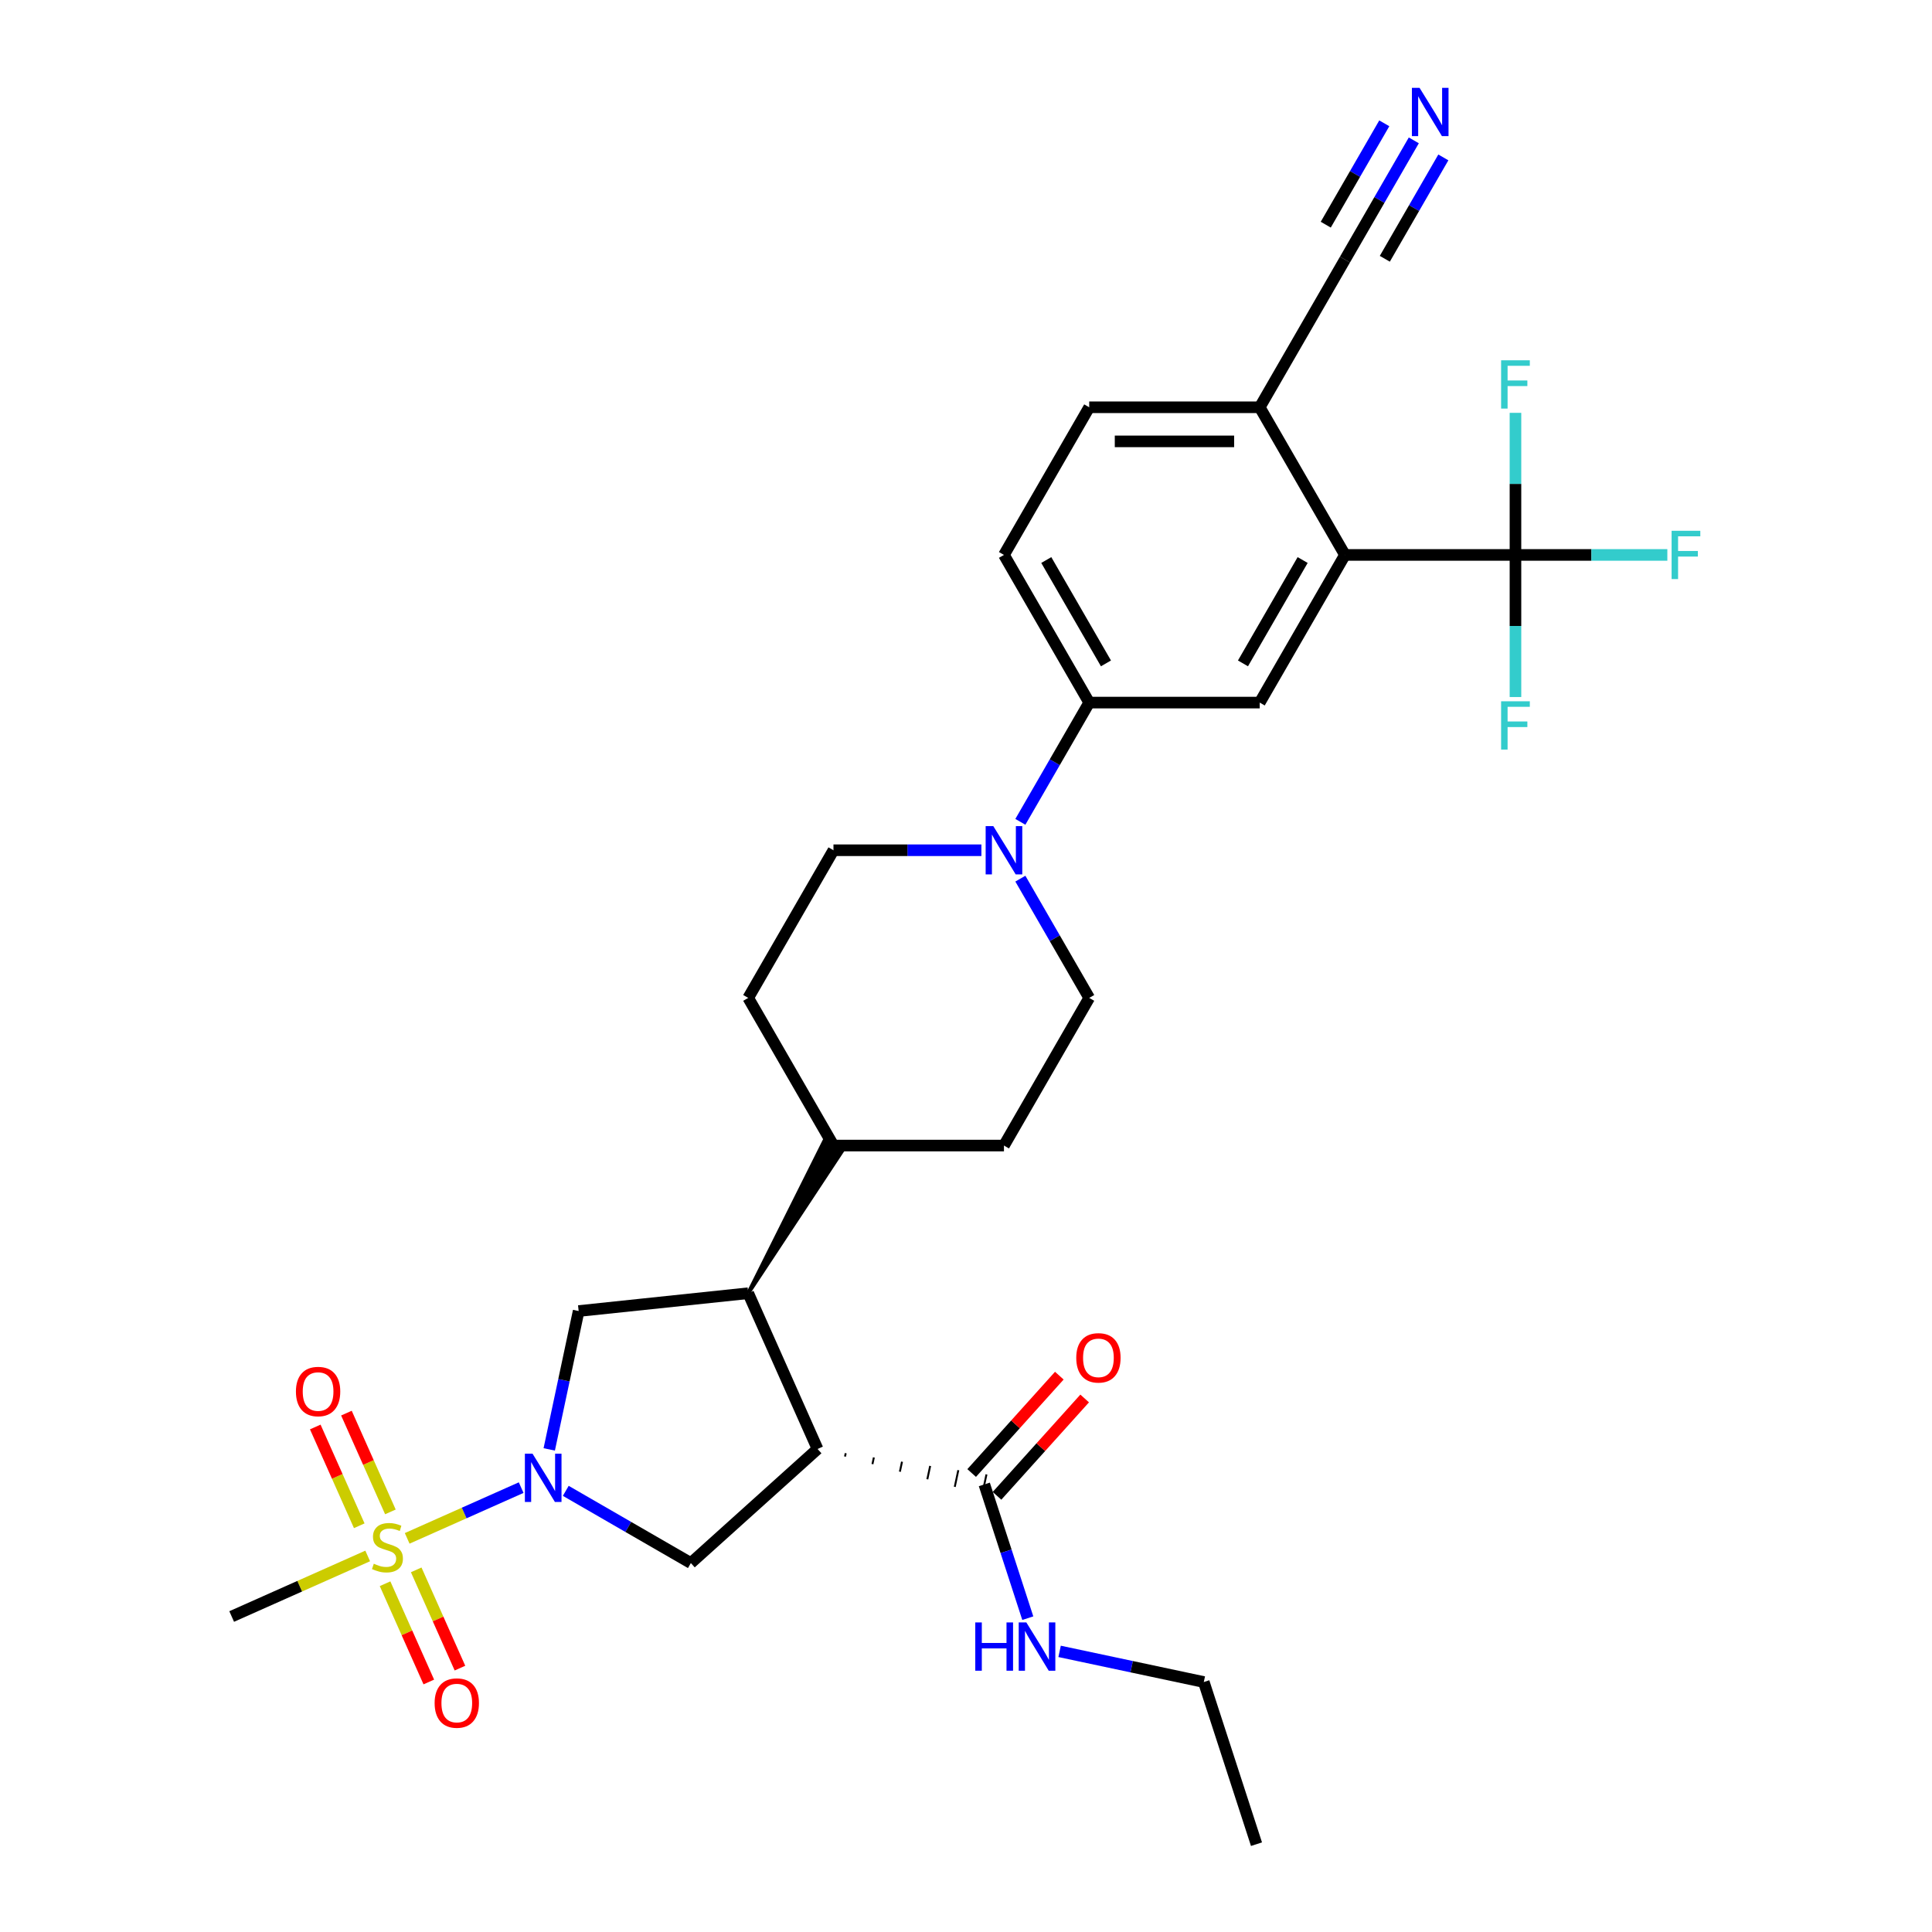 <?xml version='1.0' encoding='iso-8859-1'?>
<svg version='1.1' baseProfile='full'
              xmlns='http://www.w3.org/2000/svg'
                      xmlns:rdkit='http://www.rdkit.org/xml'
                      xmlns:xlink='http://www.w3.org/1999/xlink'
                  xml:space='preserve'
width='1000px' height='1000px' viewBox='0 0 1000 1000'>
<!-- END OF HEADER -->
<rect style='opacity:1.0;fill:#FFFFFF;stroke:none' width='1000' height='1000' x='0' y='0'> </rect>
<path class='bond-0' d='M 210.758,796.257 L 240.257,783.124' style='fill:none;fill-rule:evenodd;stroke:#CCCC00;stroke-width:6px;stroke-linecap:butt;stroke-linejoin:miter;stroke-opacity:1' />
<path class='bond-0' d='M 240.257,783.124 L 269.755,769.991' style='fill:none;fill-rule:evenodd;stroke:#0000FF;stroke-width:6px;stroke-linecap:butt;stroke-linejoin:miter;stroke-opacity:1' />
<path class='bond-13' d='M 199.306,819.735 L 210.628,845.164' style='fill:none;fill-rule:evenodd;stroke:#CCCC00;stroke-width:6px;stroke-linecap:butt;stroke-linejoin:miter;stroke-opacity:1' />
<path class='bond-13' d='M 210.628,845.164 L 221.95,870.594' style='fill:none;fill-rule:evenodd;stroke:#FF0000;stroke-width:6px;stroke-linecap:butt;stroke-linejoin:miter;stroke-opacity:1' />
<path class='bond-13' d='M 215.43,812.556 L 226.752,837.985' style='fill:none;fill-rule:evenodd;stroke:#CCCC00;stroke-width:6px;stroke-linecap:butt;stroke-linejoin:miter;stroke-opacity:1' />
<path class='bond-13' d='M 226.752,837.985 L 238.074,863.415' style='fill:none;fill-rule:evenodd;stroke:#FF0000;stroke-width:6px;stroke-linecap:butt;stroke-linejoin:miter;stroke-opacity:1' />
<path class='bond-14' d='M 202.071,782.551 L 190.69,756.989' style='fill:none;fill-rule:evenodd;stroke:#CCCC00;stroke-width:6px;stroke-linecap:butt;stroke-linejoin:miter;stroke-opacity:1' />
<path class='bond-14' d='M 190.69,756.989 L 179.309,731.428' style='fill:none;fill-rule:evenodd;stroke:#FF0000;stroke-width:6px;stroke-linecap:butt;stroke-linejoin:miter;stroke-opacity:1' />
<path class='bond-14' d='M 185.947,789.73 L 174.566,764.168' style='fill:none;fill-rule:evenodd;stroke:#CCCC00;stroke-width:6px;stroke-linecap:butt;stroke-linejoin:miter;stroke-opacity:1' />
<path class='bond-14' d='M 174.566,764.168 L 163.185,738.607' style='fill:none;fill-rule:evenodd;stroke:#FF0000;stroke-width:6px;stroke-linecap:butt;stroke-linejoin:miter;stroke-opacity:1' />
<path class='bond-28' d='M 190.32,805.357 L 155.119,821.03' style='fill:none;fill-rule:evenodd;stroke:#CCCC00;stroke-width:6px;stroke-linecap:butt;stroke-linejoin:miter;stroke-opacity:1' />
<path class='bond-28' d='M 155.119,821.03 L 119.918,836.702' style='fill:none;fill-rule:evenodd;stroke:#000000;stroke-width:6px;stroke-linecap:butt;stroke-linejoin:miter;stroke-opacity:1' />
<path class='bond-3' d='M 292.844,771.659 L 325.215,790.348' style='fill:none;fill-rule:evenodd;stroke:#0000FF;stroke-width:6px;stroke-linecap:butt;stroke-linejoin:miter;stroke-opacity:1' />
<path class='bond-3' d='M 325.215,790.348 L 357.587,809.038' style='fill:none;fill-rule:evenodd;stroke:#000000;stroke-width:6px;stroke-linecap:butt;stroke-linejoin:miter;stroke-opacity:1' />
<path class='bond-5' d='M 284.285,750.21 L 291.896,714.401' style='fill:none;fill-rule:evenodd;stroke:#0000FF;stroke-width:6px;stroke-linecap:butt;stroke-linejoin:miter;stroke-opacity:1' />
<path class='bond-5' d='M 291.896,714.401 L 299.508,678.591' style='fill:none;fill-rule:evenodd;stroke:#000000;stroke-width:6px;stroke-linecap:butt;stroke-linejoin:miter;stroke-opacity:1' />
<path class='bond-1' d='M 423.169,749.987 L 357.587,809.038' style='fill:none;fill-rule:evenodd;stroke:#000000;stroke-width:6px;stroke-linecap:butt;stroke-linejoin:miter;stroke-opacity:1' />
<path class='bond-8' d='M 437.373,753.908 L 437.74,752.182' style='fill:none;fill-rule:evenodd;stroke:#000000;stroke-width:1.0px;stroke-linecap:butt;stroke-linejoin:miter;stroke-opacity:1' />
<path class='bond-8' d='M 451.576,757.83 L 452.31,754.377' style='fill:none;fill-rule:evenodd;stroke:#000000;stroke-width:1.0px;stroke-linecap:butt;stroke-linejoin:miter;stroke-opacity:1' />
<path class='bond-8' d='M 465.78,761.751 L 466.881,756.571' style='fill:none;fill-rule:evenodd;stroke:#000000;stroke-width:1.0px;stroke-linecap:butt;stroke-linejoin:miter;stroke-opacity:1' />
<path class='bond-8' d='M 479.983,765.672 L 481.451,758.766' style='fill:none;fill-rule:evenodd;stroke:#000000;stroke-width:1.0px;stroke-linecap:butt;stroke-linejoin:miter;stroke-opacity:1' />
<path class='bond-8' d='M 494.187,769.593 L 496.021,760.961' style='fill:none;fill-rule:evenodd;stroke:#000000;stroke-width:1.0px;stroke-linecap:butt;stroke-linejoin:miter;stroke-opacity:1' />
<path class='bond-8' d='M 508.39,773.515 L 510.592,763.156' style='fill:none;fill-rule:evenodd;stroke:#000000;stroke-width:1.0px;stroke-linecap:butt;stroke-linejoin:miter;stroke-opacity:1' />
<path class='bond-31' d='M 423.169,749.987 L 387.275,669.366' style='fill:none;fill-rule:evenodd;stroke:#000000;stroke-width:6px;stroke-linecap:butt;stroke-linejoin:miter;stroke-opacity:1' />
<path class='bond-2' d='M 387.275,669.366 L 299.508,678.591' style='fill:none;fill-rule:evenodd;stroke:#000000;stroke-width:6px;stroke-linecap:butt;stroke-linejoin:miter;stroke-opacity:1' />
<path class='bond-16' d='M 387.275,669.366 L 435.985,595.587 L 426.814,590.292 Z' style='fill:#000000;fill-rule:evenodd;fill-opacity:1;stroke:#000000;stroke-width:2px;stroke-linecap:butt;stroke-linejoin:miter;stroke-opacity:1;' />
<path class='bond-4' d='M 784.401,287.232 L 696.15,287.232' style='fill:none;fill-rule:evenodd;stroke:#000000;stroke-width:6px;stroke-linecap:butt;stroke-linejoin:miter;stroke-opacity:1' />
<path class='bond-22' d='M 784.401,287.232 L 823.707,287.232' style='fill:none;fill-rule:evenodd;stroke:#000000;stroke-width:6px;stroke-linecap:butt;stroke-linejoin:miter;stroke-opacity:1' />
<path class='bond-22' d='M 823.707,287.232 L 863.014,287.232' style='fill:none;fill-rule:evenodd;stroke:#33CCCC;stroke-width:6px;stroke-linecap:butt;stroke-linejoin:miter;stroke-opacity:1' />
<path class='bond-23' d='M 784.401,287.232 L 784.401,324.006' style='fill:none;fill-rule:evenodd;stroke:#000000;stroke-width:6px;stroke-linecap:butt;stroke-linejoin:miter;stroke-opacity:1' />
<path class='bond-23' d='M 784.401,324.006 L 784.401,360.779' style='fill:none;fill-rule:evenodd;stroke:#33CCCC;stroke-width:6px;stroke-linecap:butt;stroke-linejoin:miter;stroke-opacity:1' />
<path class='bond-24' d='M 784.401,287.232 L 784.401,250.458' style='fill:none;fill-rule:evenodd;stroke:#000000;stroke-width:6px;stroke-linecap:butt;stroke-linejoin:miter;stroke-opacity:1' />
<path class='bond-24' d='M 784.401,250.458 L 784.401,213.684' style='fill:none;fill-rule:evenodd;stroke:#33CCCC;stroke-width:6px;stroke-linecap:butt;stroke-linejoin:miter;stroke-opacity:1' />
<path class='bond-6' d='M 696.15,287.232 L 652.025,363.659' style='fill:none;fill-rule:evenodd;stroke:#000000;stroke-width:6px;stroke-linecap:butt;stroke-linejoin:miter;stroke-opacity:1' />
<path class='bond-6' d='M 674.246,289.871 L 643.359,343.37' style='fill:none;fill-rule:evenodd;stroke:#000000;stroke-width:6px;stroke-linecap:butt;stroke-linejoin:miter;stroke-opacity:1' />
<path class='bond-33' d='M 696.15,287.232 L 652.025,210.805' style='fill:none;fill-rule:evenodd;stroke:#000000;stroke-width:6px;stroke-linecap:butt;stroke-linejoin:miter;stroke-opacity:1' />
<path class='bond-7' d='M 507.966,440.086 L 469.683,440.086' style='fill:none;fill-rule:evenodd;stroke:#0000FF;stroke-width:6px;stroke-linecap:butt;stroke-linejoin:miter;stroke-opacity:1' />
<path class='bond-7' d='M 469.683,440.086 L 431.4,440.086' style='fill:none;fill-rule:evenodd;stroke:#000000;stroke-width:6px;stroke-linecap:butt;stroke-linejoin:miter;stroke-opacity:1' />
<path class='bond-10' d='M 528.138,425.383 L 545.957,394.521' style='fill:none;fill-rule:evenodd;stroke:#0000FF;stroke-width:6px;stroke-linecap:butt;stroke-linejoin:miter;stroke-opacity:1' />
<path class='bond-10' d='M 545.957,394.521 L 563.775,363.659' style='fill:none;fill-rule:evenodd;stroke:#000000;stroke-width:6px;stroke-linecap:butt;stroke-linejoin:miter;stroke-opacity:1' />
<path class='bond-32' d='M 528.138,454.788 L 545.957,485.65' style='fill:none;fill-rule:evenodd;stroke:#0000FF;stroke-width:6px;stroke-linecap:butt;stroke-linejoin:miter;stroke-opacity:1' />
<path class='bond-32' d='M 545.957,485.65 L 563.775,516.512' style='fill:none;fill-rule:evenodd;stroke:#000000;stroke-width:6px;stroke-linecap:butt;stroke-linejoin:miter;stroke-opacity:1' />
<path class='bond-19' d='M 516.049,774.24 L 538.735,749.045' style='fill:none;fill-rule:evenodd;stroke:#000000;stroke-width:6px;stroke-linecap:butt;stroke-linejoin:miter;stroke-opacity:1' />
<path class='bond-19' d='M 538.735,749.045 L 561.421,723.849' style='fill:none;fill-rule:evenodd;stroke:#FF0000;stroke-width:6px;stroke-linecap:butt;stroke-linejoin:miter;stroke-opacity:1' />
<path class='bond-19' d='M 502.933,762.43 L 525.619,737.235' style='fill:none;fill-rule:evenodd;stroke:#000000;stroke-width:6px;stroke-linecap:butt;stroke-linejoin:miter;stroke-opacity:1' />
<path class='bond-19' d='M 525.619,737.235 L 548.305,712.039' style='fill:none;fill-rule:evenodd;stroke:#FF0000;stroke-width:6px;stroke-linecap:butt;stroke-linejoin:miter;stroke-opacity:1' />
<path class='bond-27' d='M 509.491,768.335 L 520.738,802.949' style='fill:none;fill-rule:evenodd;stroke:#000000;stroke-width:6px;stroke-linecap:butt;stroke-linejoin:miter;stroke-opacity:1' />
<path class='bond-27' d='M 520.738,802.949 L 531.985,837.564' style='fill:none;fill-rule:evenodd;stroke:#0000FF;stroke-width:6px;stroke-linecap:butt;stroke-linejoin:miter;stroke-opacity:1' />
<path class='bond-9' d='M 652.025,363.659 L 563.775,363.659' style='fill:none;fill-rule:evenodd;stroke:#000000;stroke-width:6px;stroke-linecap:butt;stroke-linejoin:miter;stroke-opacity:1' />
<path class='bond-20' d='M 563.775,363.659 L 519.65,287.232' style='fill:none;fill-rule:evenodd;stroke:#000000;stroke-width:6px;stroke-linecap:butt;stroke-linejoin:miter;stroke-opacity:1' />
<path class='bond-20' d='M 572.442,343.37 L 541.554,289.871' style='fill:none;fill-rule:evenodd;stroke:#000000;stroke-width:6px;stroke-linecap:butt;stroke-linejoin:miter;stroke-opacity:1' />
<path class='bond-11' d='M 731.787,72.653 L 713.969,103.516' style='fill:none;fill-rule:evenodd;stroke:#0000FF;stroke-width:6px;stroke-linecap:butt;stroke-linejoin:miter;stroke-opacity:1' />
<path class='bond-11' d='M 713.969,103.516 L 696.15,134.378' style='fill:none;fill-rule:evenodd;stroke:#000000;stroke-width:6px;stroke-linecap:butt;stroke-linejoin:miter;stroke-opacity:1' />
<path class='bond-11' d='M 716.502,63.828 L 701.356,90.061' style='fill:none;fill-rule:evenodd;stroke:#0000FF;stroke-width:6px;stroke-linecap:butt;stroke-linejoin:miter;stroke-opacity:1' />
<path class='bond-11' d='M 701.356,90.061 L 686.211,116.294' style='fill:none;fill-rule:evenodd;stroke:#000000;stroke-width:6px;stroke-linecap:butt;stroke-linejoin:miter;stroke-opacity:1' />
<path class='bond-11' d='M 747.073,81.478 L 731.927,107.711' style='fill:none;fill-rule:evenodd;stroke:#0000FF;stroke-width:6px;stroke-linecap:butt;stroke-linejoin:miter;stroke-opacity:1' />
<path class='bond-11' d='M 731.927,107.711 L 716.781,133.944' style='fill:none;fill-rule:evenodd;stroke:#000000;stroke-width:6px;stroke-linecap:butt;stroke-linejoin:miter;stroke-opacity:1' />
<path class='bond-12' d='M 696.15,134.378 L 652.025,210.805' style='fill:none;fill-rule:evenodd;stroke:#000000;stroke-width:6px;stroke-linecap:butt;stroke-linejoin:miter;stroke-opacity:1' />
<path class='bond-15' d='M 652.025,210.805 L 563.775,210.805' style='fill:none;fill-rule:evenodd;stroke:#000000;stroke-width:6px;stroke-linecap:butt;stroke-linejoin:miter;stroke-opacity:1' />
<path class='bond-15' d='M 638.788,228.455 L 577.013,228.455' style='fill:none;fill-rule:evenodd;stroke:#000000;stroke-width:6px;stroke-linecap:butt;stroke-linejoin:miter;stroke-opacity:1' />
<path class='bond-25' d='M 431.4,592.939 L 519.65,592.939' style='fill:none;fill-rule:evenodd;stroke:#000000;stroke-width:6px;stroke-linecap:butt;stroke-linejoin:miter;stroke-opacity:1' />
<path class='bond-26' d='M 431.4,592.939 L 387.275,516.512' style='fill:none;fill-rule:evenodd;stroke:#000000;stroke-width:6px;stroke-linecap:butt;stroke-linejoin:miter;stroke-opacity:1' />
<path class='bond-17' d='M 431.4,440.086 L 387.275,516.512' style='fill:none;fill-rule:evenodd;stroke:#000000;stroke-width:6px;stroke-linecap:butt;stroke-linejoin:miter;stroke-opacity:1' />
<path class='bond-18' d='M 563.775,516.512 L 519.65,592.939' style='fill:none;fill-rule:evenodd;stroke:#000000;stroke-width:6px;stroke-linecap:butt;stroke-linejoin:miter;stroke-opacity:1' />
<path class='bond-21' d='M 519.65,287.232 L 563.775,210.805' style='fill:none;fill-rule:evenodd;stroke:#000000;stroke-width:6px;stroke-linecap:butt;stroke-linejoin:miter;stroke-opacity:1' />
<path class='bond-29' d='M 548.446,854.75 L 585.765,862.682' style='fill:none;fill-rule:evenodd;stroke:#0000FF;stroke-width:6px;stroke-linecap:butt;stroke-linejoin:miter;stroke-opacity:1' />
<path class='bond-29' d='M 585.765,862.682 L 623.084,870.614' style='fill:none;fill-rule:evenodd;stroke:#000000;stroke-width:6px;stroke-linecap:butt;stroke-linejoin:miter;stroke-opacity:1' />
<path class='bond-30' d='M 623.084,870.614 L 650.354,954.545' style='fill:none;fill-rule:evenodd;stroke:#000000;stroke-width:6px;stroke-linecap:butt;stroke-linejoin:miter;stroke-opacity:1' />
<path  class='atom-0' d='M 193.479 809.385
Q 193.761 809.491, 194.926 809.985
Q 196.091 810.48, 197.362 810.797
Q 198.668 811.08, 199.939 811.08
Q 202.304 811.08, 203.681 809.95
Q 205.057 808.785, 205.057 806.773
Q 205.057 805.396, 204.351 804.549
Q 203.681 803.702, 202.622 803.243
Q 201.563 802.784, 199.798 802.255
Q 197.574 801.584, 196.232 800.949
Q 194.926 800.313, 193.973 798.972
Q 193.055 797.63, 193.055 795.371
Q 193.055 792.23, 195.173 790.288
Q 197.327 788.346, 201.563 788.346
Q 204.457 788.346, 207.74 789.723
L 206.928 792.441
Q 203.928 791.206, 201.669 791.206
Q 199.233 791.206, 197.891 792.23
Q 196.55 793.218, 196.585 794.948
Q 196.585 796.289, 197.256 797.101
Q 197.962 797.913, 198.95 798.372
Q 199.974 798.831, 201.669 799.36
Q 203.928 800.066, 205.269 800.772
Q 206.611 801.478, 207.564 802.925
Q 208.552 804.337, 208.552 806.773
Q 208.552 810.233, 206.222 812.103
Q 203.928 813.939, 200.08 813.939
Q 197.856 813.939, 196.162 813.445
Q 194.503 812.986, 192.526 812.174
L 193.479 809.385
' fill='#CCCC00'/>
<path  class='atom-1' d='M 275.635 752.417
L 283.825 765.654
Q 284.637 766.96, 285.943 769.325
Q 287.249 771.69, 287.319 771.832
L 287.319 752.417
L 290.638 752.417
L 290.638 777.409
L 287.214 777.409
L 278.424 762.936
Q 277.4 761.242, 276.306 759.3
Q 275.247 757.359, 274.929 756.758
L 274.929 777.409
L 271.682 777.409
L 271.682 752.417
L 275.635 752.417
' fill='#0000FF'/>
<path  class='atom-8' d='M 514.126 427.589
L 522.315 440.827
Q 523.127 442.133, 524.433 444.498
Q 525.739 446.863, 525.81 447.004
L 525.81 427.589
L 529.128 427.589
L 529.128 452.582
L 525.704 452.582
L 516.914 438.109
Q 515.891 436.414, 514.796 434.473
Q 513.737 432.531, 513.42 431.931
L 513.42 452.582
L 510.172 452.582
L 510.172 427.589
L 514.126 427.589
' fill='#0000FF'/>
<path  class='atom-12' d='M 734.751 45.455
L 742.941 58.692
Q 743.753 59.998, 745.059 62.363
Q 746.365 64.728, 746.435 64.87
L 746.435 45.455
L 749.754 45.455
L 749.754 70.447
L 746.33 70.447
L 737.54 55.974
Q 736.516 54.28, 735.422 52.338
Q 734.363 50.397, 734.045 49.797
L 734.045 70.447
L 730.798 70.447
L 730.798 45.455
L 734.751 45.455
' fill='#0000FF'/>
<path  class='atom-14' d='M 224.961 881.499
Q 224.961 875.498, 227.926 872.144
Q 230.891 868.791, 236.434 868.791
Q 241.976 868.791, 244.941 872.144
Q 247.906 875.498, 247.906 881.499
Q 247.906 887.57, 244.906 891.03
Q 241.905 894.454, 236.434 894.454
Q 230.927 894.454, 227.926 891.03
Q 224.961 887.606, 224.961 881.499
M 236.434 891.63
Q 240.246 891.63, 242.293 889.088
Q 244.376 886.511, 244.376 881.499
Q 244.376 876.592, 242.293 874.121
Q 240.246 871.615, 236.434 871.615
Q 232.621 871.615, 230.538 874.086
Q 228.491 876.557, 228.491 881.499
Q 228.491 886.547, 230.538 889.088
Q 232.621 891.63, 236.434 891.63
' fill='#FF0000'/>
<path  class='atom-15' d='M 153.172 720.257
Q 153.172 714.256, 156.137 710.903
Q 159.102 707.549, 164.644 707.549
Q 170.186 707.549, 173.152 710.903
Q 176.117 714.256, 176.117 720.257
Q 176.117 726.329, 173.116 729.788
Q 170.116 733.213, 164.644 733.213
Q 159.138 733.213, 156.137 729.788
Q 153.172 726.364, 153.172 720.257
M 164.644 730.389
Q 168.457 730.389, 170.504 727.847
Q 172.587 725.27, 172.587 720.257
Q 172.587 715.351, 170.504 712.88
Q 168.457 710.373, 164.644 710.373
Q 160.832 710.373, 158.749 712.844
Q 156.702 715.315, 156.702 720.257
Q 156.702 725.305, 158.749 727.847
Q 160.832 730.389, 164.644 730.389
' fill='#FF0000'/>
<path  class='atom-20' d='M 557.069 702.823
Q 557.069 696.822, 560.035 693.469
Q 563 690.115, 568.542 690.115
Q 574.084 690.115, 577.049 693.469
Q 580.014 696.822, 580.014 702.823
Q 580.014 708.895, 577.014 712.354
Q 574.013 715.778, 568.542 715.778
Q 563.035 715.778, 560.035 712.354
Q 557.069 708.93, 557.069 702.823
M 568.542 712.954
Q 572.354 712.954, 574.402 710.413
Q 576.484 707.836, 576.484 702.823
Q 576.484 697.916, 574.402 695.445
Q 572.354 692.939, 568.542 692.939
Q 564.73 692.939, 562.647 695.41
Q 560.599 697.881, 560.599 702.823
Q 560.599 707.871, 562.647 710.413
Q 564.73 712.954, 568.542 712.954
' fill='#FF0000'/>
<path  class='atom-23' d='M 865.22 274.735
L 880.082 274.735
L 880.082 277.595
L 868.574 277.595
L 868.574 285.184
L 878.811 285.184
L 878.811 288.079
L 868.574 288.079
L 868.574 299.728
L 865.22 299.728
L 865.22 274.735
' fill='#33CCCC'/>
<path  class='atom-24' d='M 776.97 362.986
L 791.831 362.986
L 791.831 365.845
L 780.324 365.845
L 780.324 373.434
L 790.561 373.434
L 790.561 376.329
L 780.324 376.329
L 780.324 387.978
L 776.97 387.978
L 776.97 362.986
' fill='#33CCCC'/>
<path  class='atom-25' d='M 776.97 186.485
L 791.831 186.485
L 791.831 189.344
L 780.324 189.344
L 780.324 196.934
L 790.561 196.934
L 790.561 199.829
L 780.324 199.829
L 780.324 211.478
L 776.97 211.478
L 776.97 186.485
' fill='#33CCCC'/>
<path  class='atom-28' d='M 504.798 839.77
L 508.186 839.77
L 508.186 850.395
L 520.965 850.395
L 520.965 839.77
L 524.354 839.77
L 524.354 864.762
L 520.965 864.762
L 520.965 853.219
L 508.186 853.219
L 508.186 864.762
L 504.798 864.762
L 504.798 839.77
' fill='#0000FF'/>
<path  class='atom-28' d='M 531.237 839.77
L 539.427 853.008
Q 540.239 854.314, 541.545 856.679
Q 542.851 859.044, 542.922 859.185
L 542.922 839.77
L 546.24 839.77
L 546.24 864.762
L 542.816 864.762
L 534.026 850.289
Q 533.002 848.595, 531.908 846.654
Q 530.849 844.712, 530.531 844.112
L 530.531 864.762
L 527.284 864.762
L 527.284 839.77
L 531.237 839.77
' fill='#0000FF'/>
</svg>
